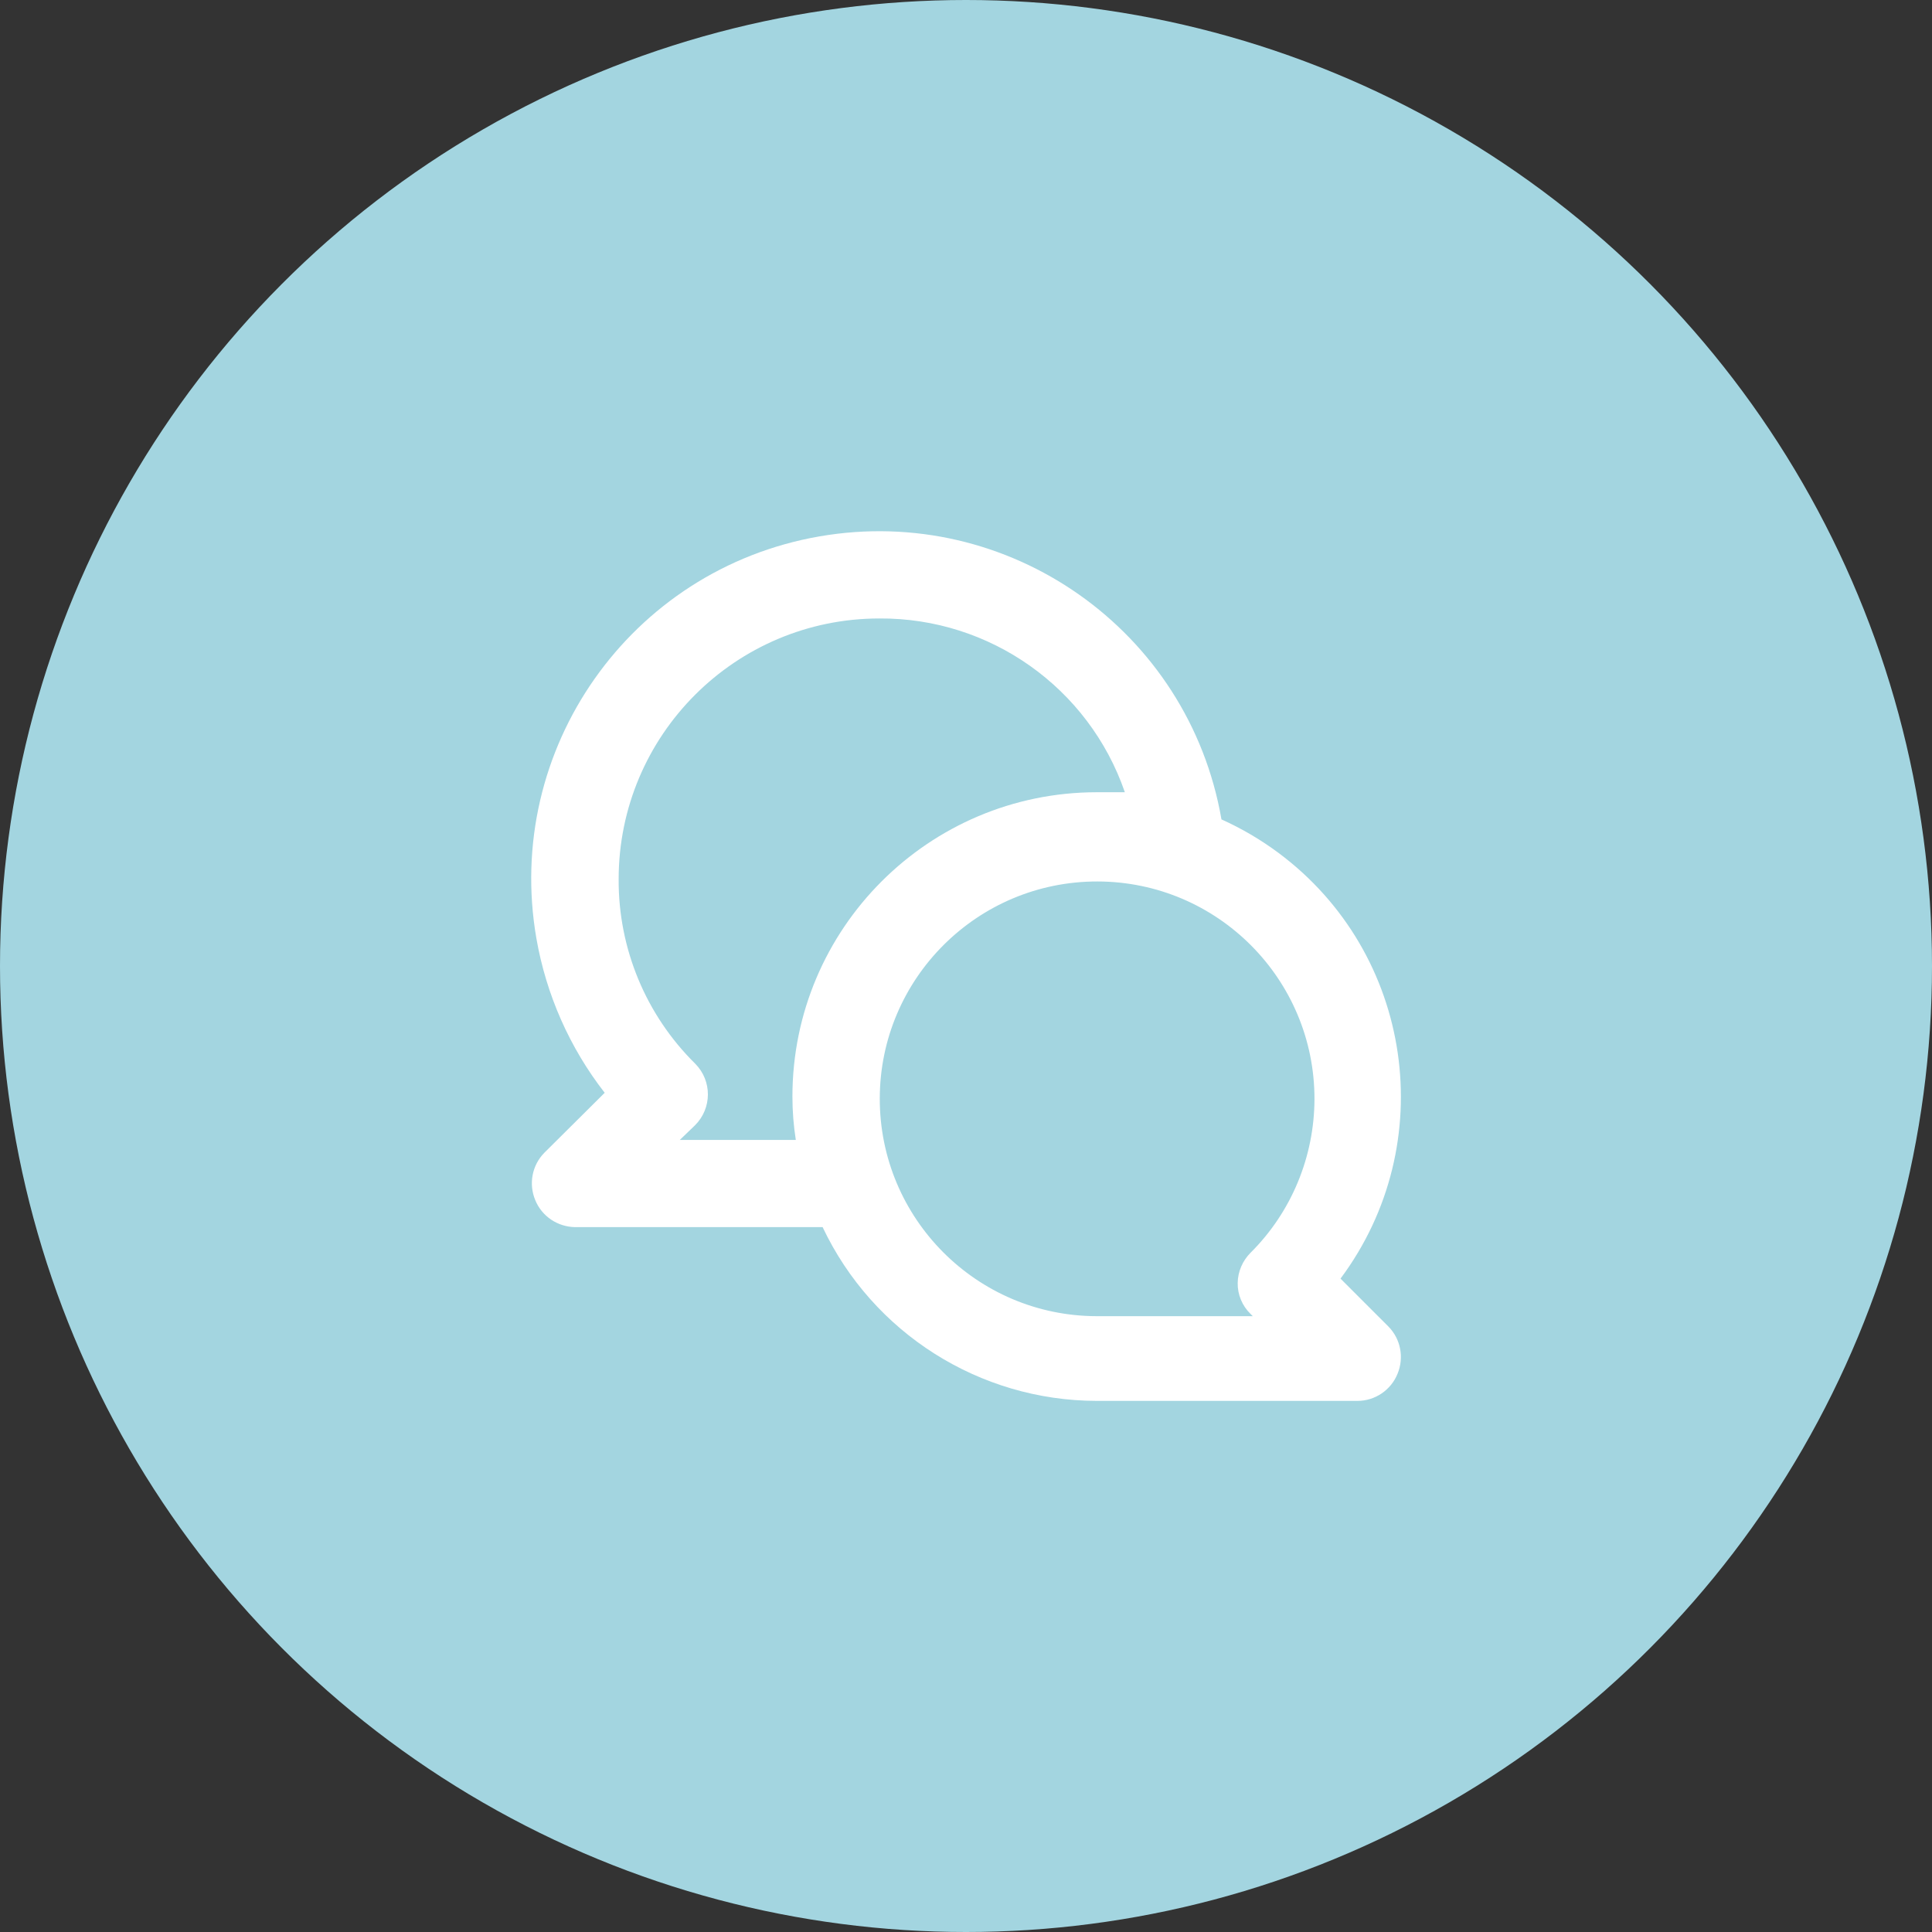 <svg xmlns="http://www.w3.org/2000/svg" width="1024px" height="1024px" viewBox="0 0 1024 1024"><rect x="0" y="0" width="1024" height="1024" fill="#333333" stroke="none"/><circle cx="512" cy="512" r="512" style="fill:#A3D5E0"></circle><path d="M710.5 677.7c53.2-71.4 38.6-172.4-32.8-225.6-9.4-7-19.6-13-30.3-17.8C630 334 534.6 266.9 434.3 284.3s-167.4 112.8-150 213.1c5.2 29.8 17.6 57.9 36.2 81.8l-32 31.8c-6.5 6.6-8.4 16.5-4.8 25.1 3.5 8.6 11.9 14.2 21.2 14.3H436c26.6 56.2 83.2 92 145.3 92.1h138.2c9.3 0 17.7-5.7 21.2-14.3 3.6-8.6 1.7-18.5-4.8-25.1l-25.4-25.4zM420 581.2c0 7.7.6 15.4 1.8 23h-61.5l8.1-7.8c9-9 9.1-23.5.1-32.6l-.1-.1c-26.1-25.8-40.7-61-40.5-97.7 0-76.3 61.9-138.2 138.2-138.2 58.6-.4 111 36.7 130.1 92.1h-15c-89 .1-161.2 72.3-161.2 161.3zm242.8 115.2 1.2 1.2h-82.7c-63.6-.1-115.1-51.8-115-115.4s51.8-115.1 115.4-115 115.1 51.8 115 115.4c-.1 30.5-12.2 59.8-33.8 81.3-4.3 4.3-6.8 10-6.9 16.1-.1 6.2 2.4 12.1 6.8 16.4z" style="fill:#fff"></path></svg>